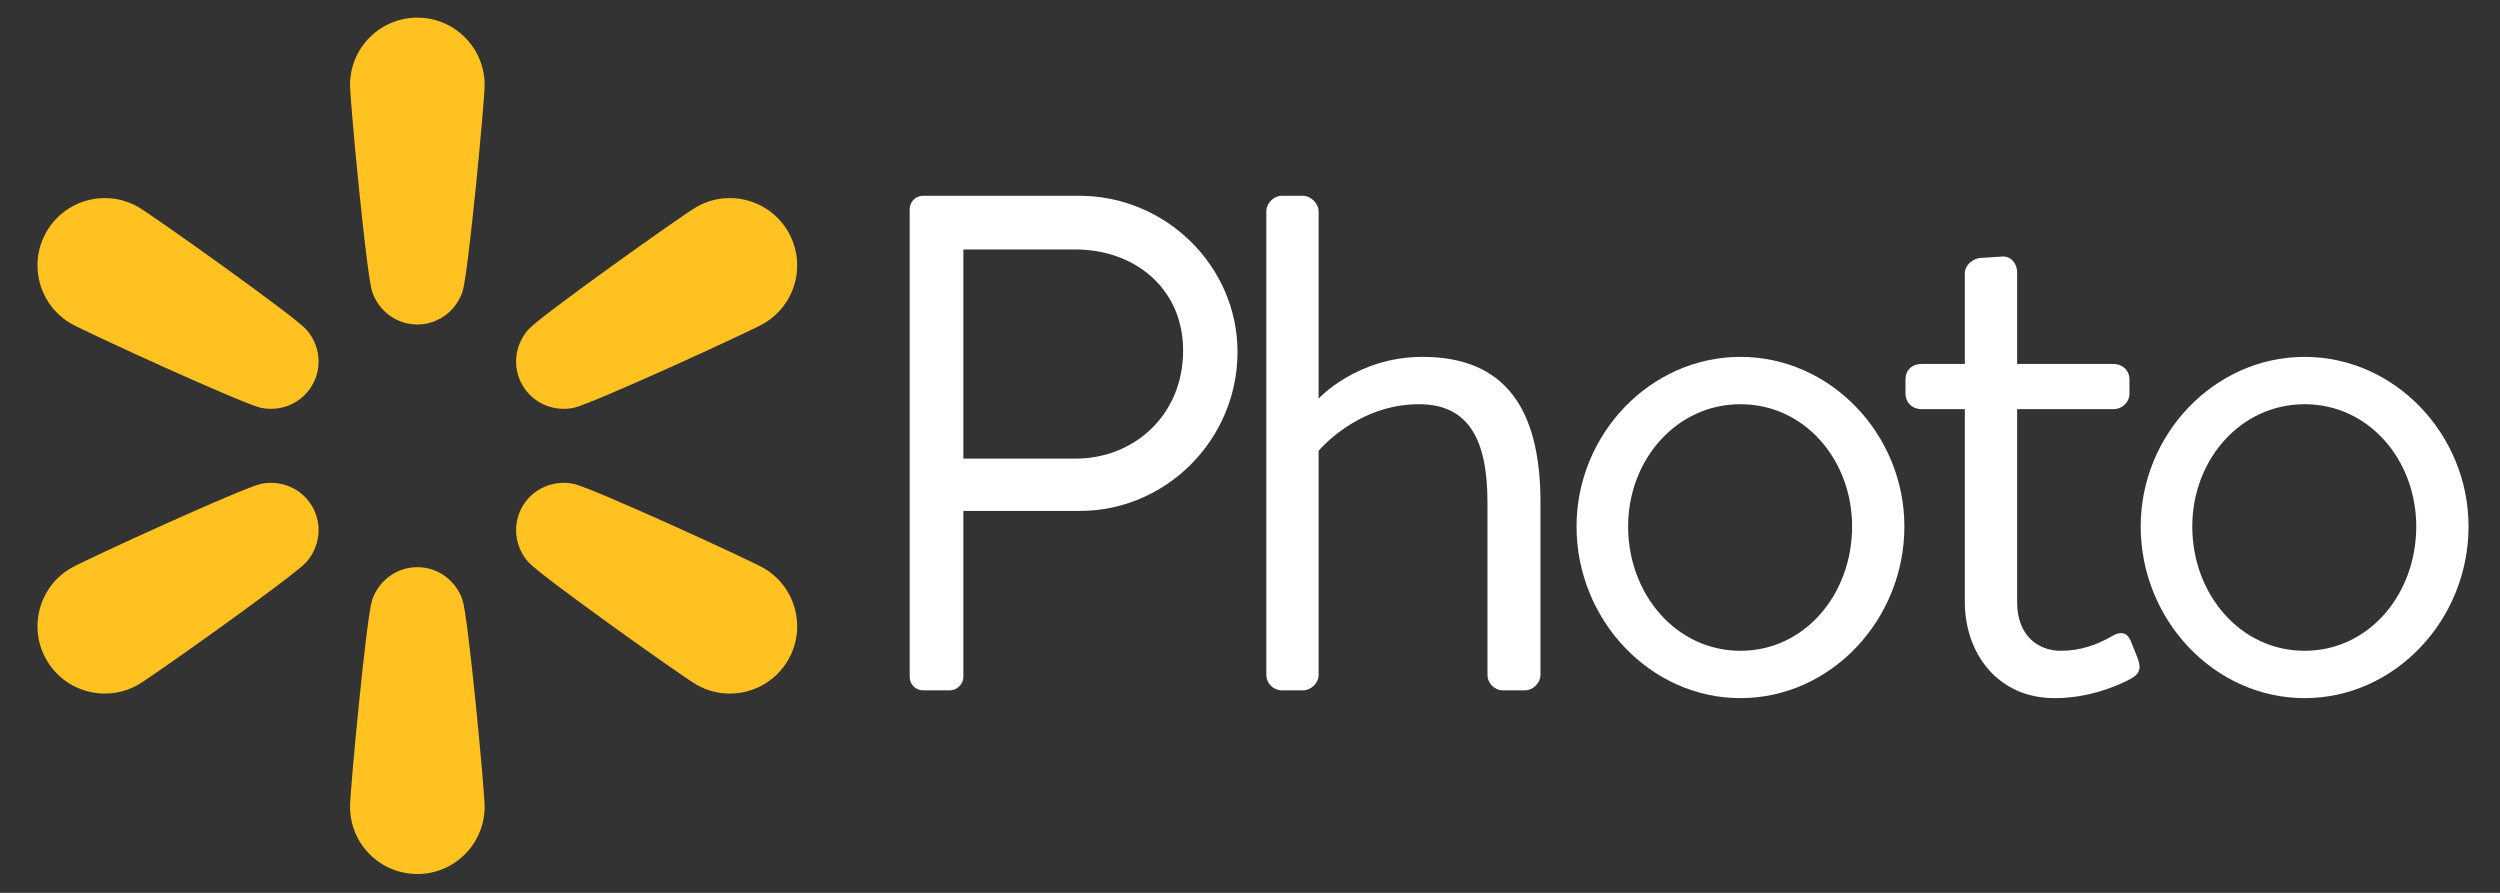 <?xml version="1.0" encoding="UTF-8" standalone="no"?>
<!DOCTYPE svg PUBLIC "-//W3C//DTD SVG 1.1//EN" "http://www.w3.org/Graphics/SVG/1.1/DTD/svg11.dtd">
<svg width="100%" height="100%" viewBox="0 0 140 50" version="1.1" xmlns="http://www.w3.org/2000/svg" xmlns:xlink="http://www.w3.org/1999/xlink" xml:space="preserve" xmlns:serif="http://www.serif.com/" style="fill-rule:evenodd;clip-rule:evenodd;stroke-linejoin:round;stroke-miterlimit:2;">
    <rect x="0" y="0" width="140" height="50" fill="#333333" stroke="none"/>
    <g transform="matrix(0.376,0,0,0.376,-150.53,2.225)">
        <path id="path2" d="M535.83,94.903C535.83,95.955 536.672,96.902 537.83,96.902L541.828,96.902C542.881,96.902 543.828,95.955 543.828,94.903L543.828,70.174L561.191,70.174C574.029,70.174 584.657,59.546 584.657,46.497C584.657,33.764 574.029,23.241 561.086,23.241L537.83,23.241C536.672,23.241 535.83,24.188 535.83,25.241L535.83,94.903ZM543.828,62.387L543.828,31.239L560.559,31.239C569.188,31.239 576.554,36.921 576.554,46.287C576.554,55.968 569.188,62.387 560.559,62.387L543.828,62.387Z" style="fill:white;fill-rule:nonzero;"/>
        <path id="path4" d="M588.948,94.587C588.948,95.85 590,96.902 591.263,96.902L594.419,96.902C595.577,96.902 596.735,95.85 596.735,94.587L596.735,61.229C596.735,61.229 602.417,54.284 611.677,54.284C619.148,54.284 621.884,59.651 621.884,68.911L621.884,94.587C621.884,95.85 622.937,96.902 624.199,96.902L627.462,96.902C628.619,96.902 629.777,95.85 629.777,94.587L629.777,68.911C629.777,54.705 624.305,47.234 612.203,47.234C602.417,47.234 596.735,53.442 596.735,53.442L596.735,25.556C596.735,24.399 595.577,23.241 594.419,23.241L591.263,23.241C590,23.241 588.948,24.399 588.948,25.556L588.948,94.587Z" style="fill:white;fill-rule:nonzero;"/>
        <path id="path6" d="M635.15,72.489C635.15,86.379 646.094,98.059 659.563,98.059C673.033,98.059 683.977,86.379 683.977,72.489C683.977,58.809 673.033,47.234 659.563,47.234C646.094,47.234 635.15,58.809 635.15,72.489ZM642.832,72.489C642.832,62.597 649.987,54.284 659.563,54.284C669.139,54.284 676.19,62.597 676.19,72.489C676.19,82.591 669.139,91.009 659.563,91.009C649.987,91.009 642.832,82.591 642.832,72.489Z" style="fill:white;fill-rule:nonzero;"/>
        <path id="path8" d="M692.981,55.021L692.981,83.748C692.981,91.325 697.822,98.06 706.345,98.06C711.291,98.06 715.5,96.376 717.815,95.113C719.078,94.377 719.288,93.535 718.657,91.956L717.815,89.852C717.394,88.694 716.658,87.747 714.764,88.905C712.764,90.062 710.239,91.009 707.292,91.009C703.925,91.009 700.768,88.799 700.768,83.748L700.768,55.021L715.079,55.021C716.447,55.021 717.5,53.968 717.5,52.706L717.5,50.601C717.5,49.233 716.447,48.286 715.079,48.286L700.768,48.286L700.768,34.606C700.768,33.343 699.821,32.186 698.558,32.291L695.296,32.501C694.139,32.607 692.981,33.554 692.981,34.817L692.981,48.286L686.562,48.286C685.089,48.286 684.142,49.233 684.142,50.601L684.142,52.706C684.142,53.968 685.089,55.021 686.562,55.021L692.981,55.021Z" style="fill:white;fill-rule:nonzero;"/>
        <path id="path10" d="M719.173,72.489C719.173,86.379 730.117,98.059 743.587,98.059C757.056,98.059 768,86.379 768,72.489C768,58.809 757.056,47.234 743.587,47.234C730.117,47.234 719.173,58.809 719.173,72.489ZM726.855,72.489C726.855,62.597 734.011,54.284 743.587,54.284C753.163,54.284 760.213,62.597 760.213,72.489C760.213,82.591 753.163,91.009 743.587,91.009C734.011,91.009 726.855,82.591 726.855,72.489Z" style="fill:white;fill-rule:nonzero;"/>
    </g>
    <g id="spark" transform="matrix(0.412,0,0,0.412,-160.862,-57.417)">
        <g transform="matrix(0.194,0,0,0.194,395.537,141.76)">
            <path d="M375.663,273.363C388.168,270.788 498.809,220.094 508.684,214.393C531.231,201.376 538.955,172.546 525.938,150C512.921,127.454 484.091,119.729 461.545,132.746C451.669,138.448 352.446,208.918 343.964,218.461C334.243,229.398 332.562,245.04 339.753,257.494C346.945,269.949 361.331,276.314 375.663,273.363Z" style="fill:rgb(255,194,32);fill-rule:nonzero;"/>
        </g>
        <g transform="matrix(0.194,0,0,0.194,395.537,141.76)">
            <path d="M508.685,385.607C498.809,379.905 388.169,329.211 375.664,326.637C361.332,323.686 346.945,330.052 339.755,342.507C332.564,354.962 334.245,370.604 343.966,381.54C352.448,391.082 451.671,461.553 461.547,467.255C484.093,480.272 512.923,472.547 525.94,450.001C538.957,427.455 531.231,398.624 508.685,385.607Z" style="fill:rgb(255,194,32);fill-rule:nonzero;"/>
        </g>
        <g transform="matrix(0.194,0,0,0.194,395.537,141.76)">
            <path d="M266.131,385.012C251.749,385.012 239.043,394.288 234.433,408.176C230.41,420.293 218.992,541.458 218.992,552.861C218.992,578.895 240.097,600 266.131,600C292.165,600 313.27,578.895 313.27,552.861C313.27,541.458 301.852,420.293 297.829,408.176C293.219,394.288 280.513,385.012 266.131,385.012Z" style="fill:rgb(255,194,32);fill-rule:nonzero;"/>
        </g>
        <g transform="matrix(0.194,0,0,0.194,395.537,141.76)">
            <path d="M156.599,326.637C144.094,329.212 33.453,379.906 23.578,385.607C1.031,398.624 -6.694,427.454 6.323,450C19.34,472.546 48.17,480.271 70.716,467.254C80.592,461.552 179.814,391.082 188.296,381.539C198.018,370.602 199.698,354.96 192.507,342.506C185.316,330.052 170.931,323.686 156.599,326.637Z" style="fill:rgb(255,194,32);fill-rule:nonzero;"/>
        </g>
        <g transform="matrix(0.194,0,0,0.194,395.537,141.76)">
            <path d="M70.717,132.746C48.171,119.729 19.341,127.454 6.323,150C-6.694,172.546 1.031,201.376 23.577,214.393C33.453,220.095 144.094,270.789 156.598,273.363C170.93,276.314 185.317,269.948 192.508,257.493C199.699,245.038 198.018,229.397 188.297,218.46C179.815,208.918 80.592,138.447 70.717,132.746Z" style="fill:rgb(255,194,32);fill-rule:nonzero;"/>
        </g>
        <g transform="matrix(0.194,0,0,0.194,395.537,141.76)">
            <path d="M266.131,0C240.096,0 218.992,21.105 218.992,47.139C218.992,58.542 230.41,179.707 234.433,191.824C239.044,205.712 251.75,214.988 266.131,214.988C280.512,214.988 293.219,205.712 297.829,191.824C301.852,179.707 313.27,58.542 313.27,47.139C313.27,21.105 292.165,0 266.131,0Z" style="fill:rgb(255,194,32);fill-rule:nonzero;"/>
        </g>
    </g>
</svg>
